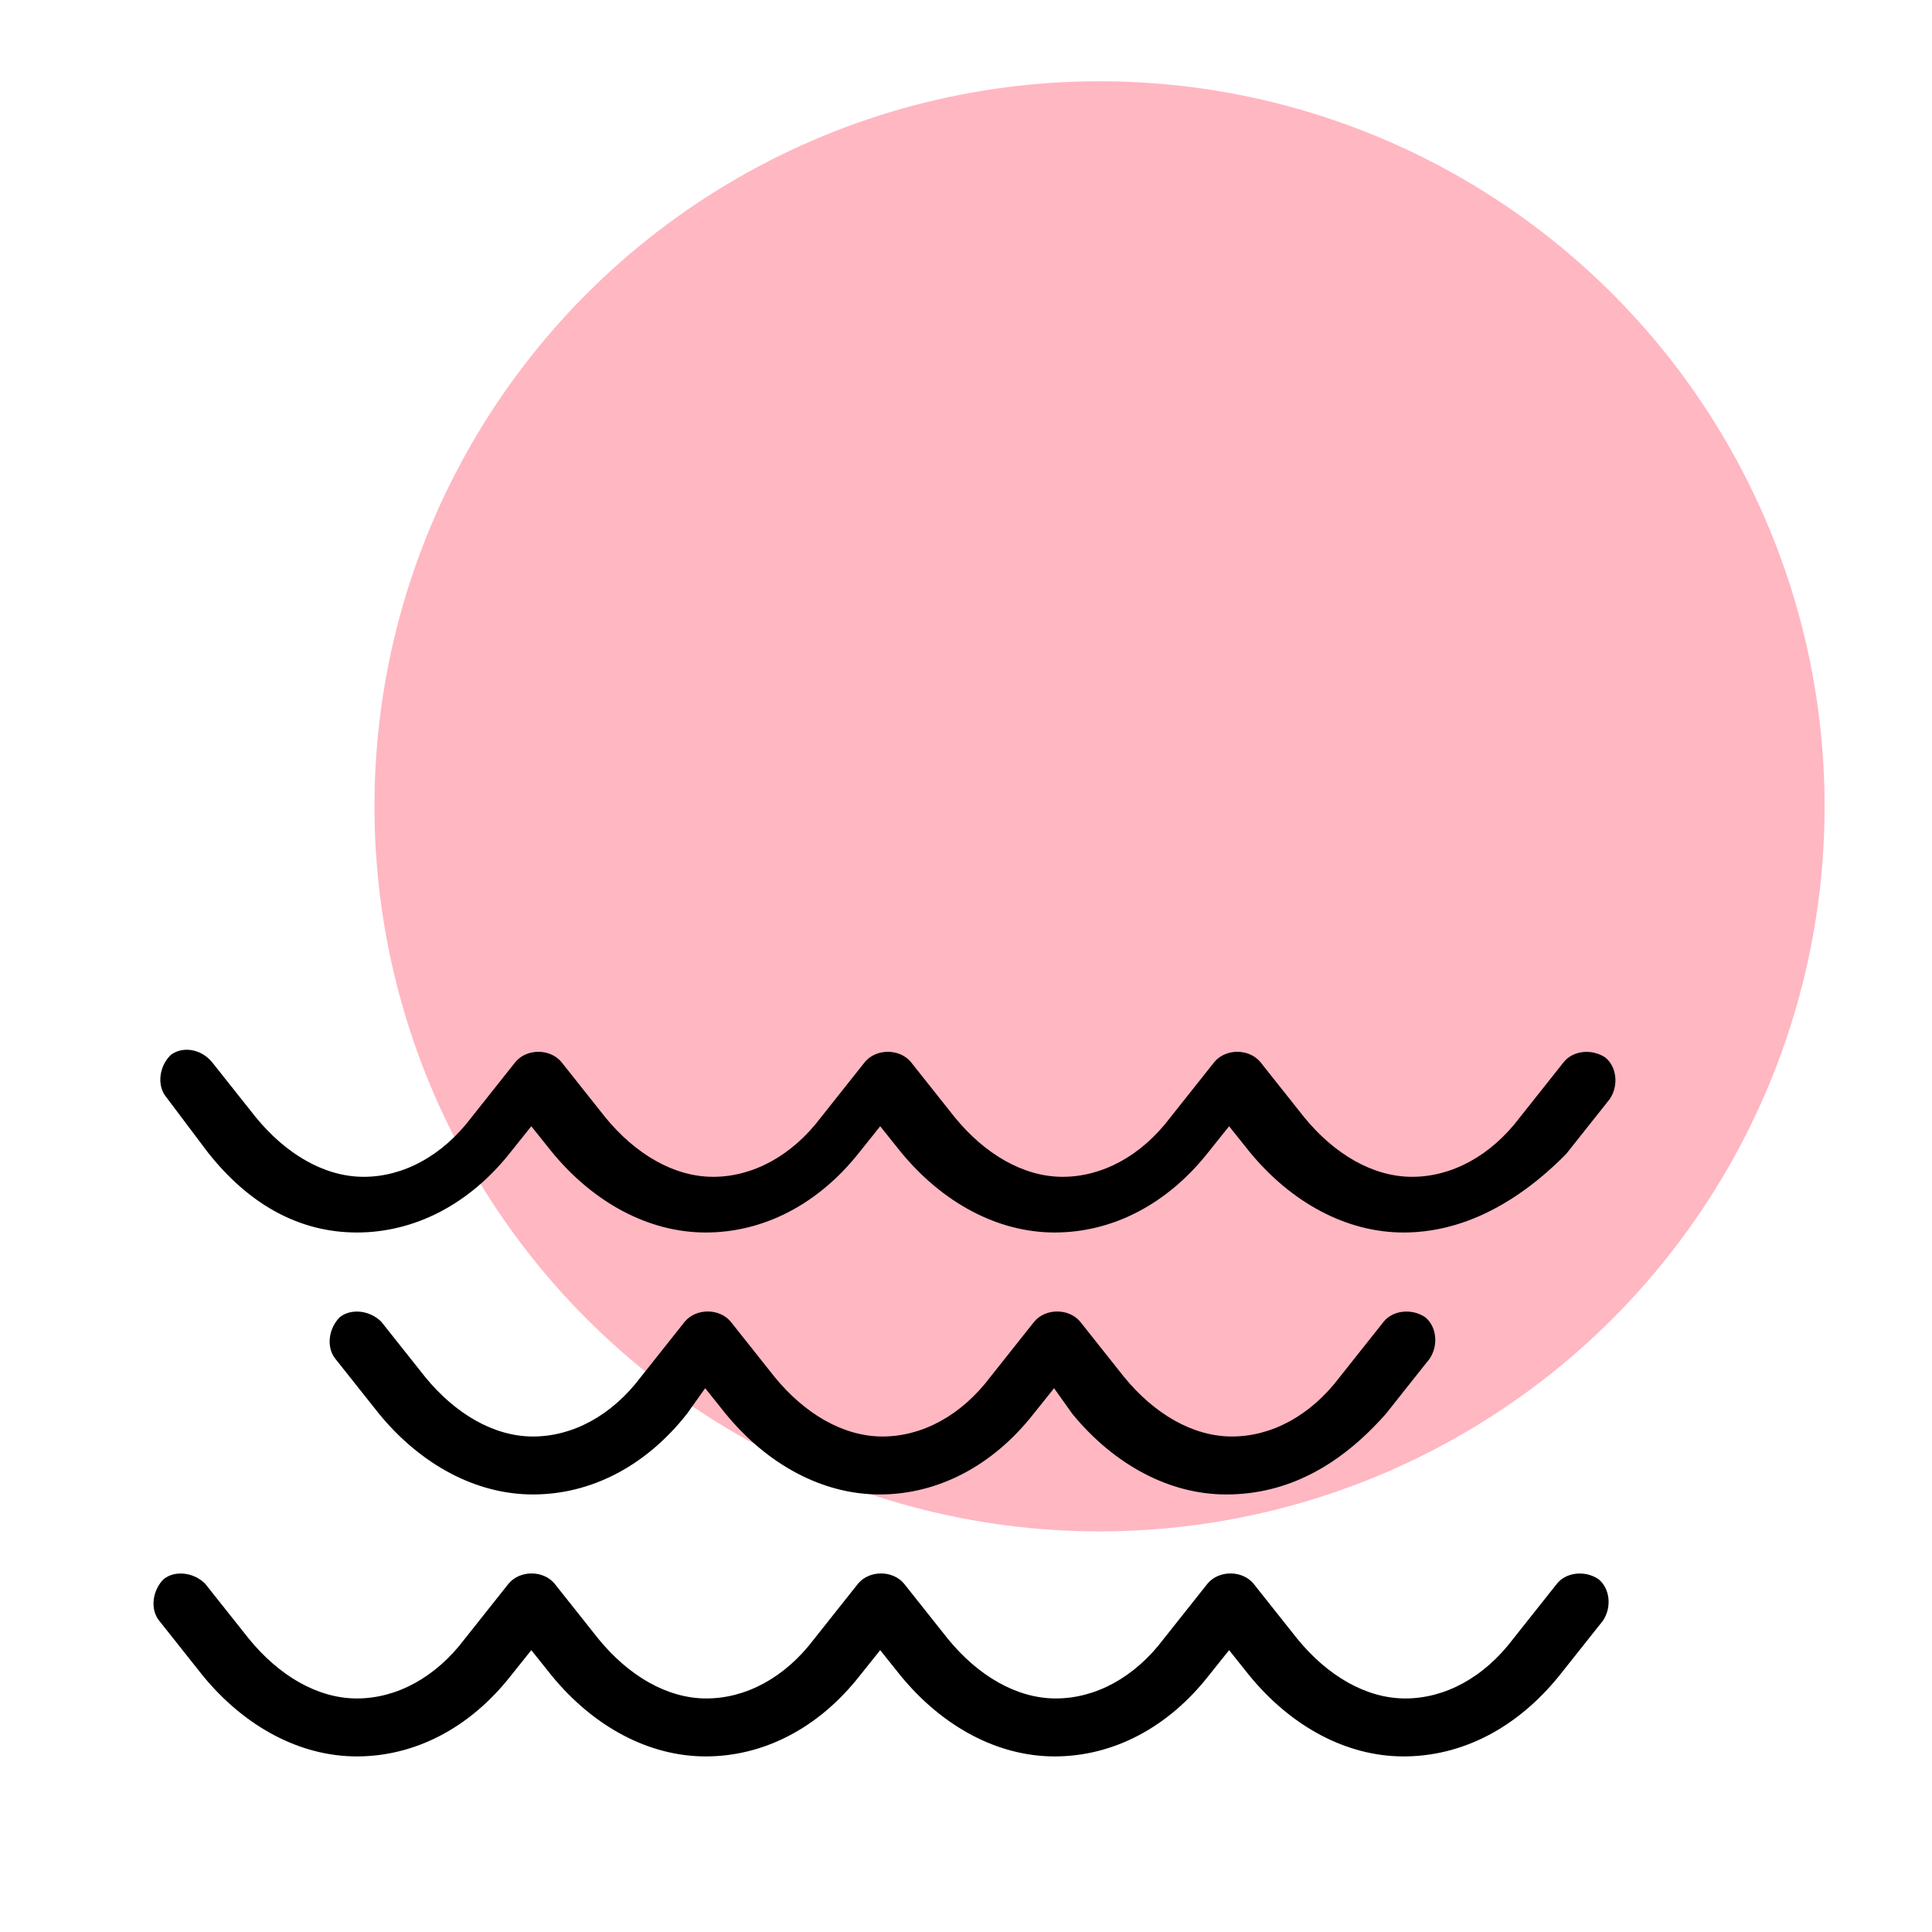 <?xml version="1.0" encoding="utf-8"?>
<!-- Generator: Adobe Illustrator 26.2.1, SVG Export Plug-In . SVG Version: 6.00 Build 0)  -->
<svg version="1.1" id="Calque_1" xmlns="http://www.w3.org/2000/svg" xmlns:xlink="http://www.w3.org/1999/xlink" x="0px" y="0px"
	 viewBox="0 0 340 340" style="enable-background:new 0 0 340 340;" xml:space="preserve">
<style type="text/css">
	.st0{fill:none;}
	.st1{opacity:0.5;fill:#FF7086;enable-background:new    ;}
</style>
<rect class="st0" width="340" height="340"/>
<circle class="st1" cx="193.5" cy="141.9" r="127.6"/>
<g>
	<g>
		<path d="M247,216.9c-10.1,0-19.8-5.3-27.1-14.2l-3.6-4.5l-3.6,4.5c-7.3,9.3-17,14.2-27.1,14.2s-19.8-5.3-27.1-14.2l-3.6-4.5
			l-3.6,4.5c-7.3,9.3-17,14.2-27.1,14.2s-19.8-5.3-27.1-14.2l-3.6-4.5l-3.6,4.5c-7.3,9.3-17,14.2-27.1,14.2s-19-4.9-26.3-14.2
			l-7.3-9.7c-1.6-2-1.2-5.3,0.8-7.3c2-1.6,5.3-1.2,7.3,1.2l7.7,9.7c5.3,6.5,12.1,10.5,19,10.5s13.8-3.6,19-10.5l7.7-9.7
			c2-2.4,6.1-2.4,8.1,0l7.7,9.7c5.3,6.5,12.1,10.5,19,10.5c6.9,0,13.8-3.6,19-10.5l7.7-9.7c2-2.4,6.1-2.4,8.1,0l7.7,9.7
			c5.3,6.5,12.1,10.5,19,10.5s13.8-3.6,19-10.5l7.7-9.7c2-2.4,6.1-2.4,8.1,0l7.7,9.7c5.3,6.5,12.1,10.5,19,10.5s13.8-3.6,19-10.5
			l7.7-9.7c1.6-2,4.9-2.4,7.3-0.8c2,1.6,2.4,4.9,0.8,7.3l-7.7,9.7C266.8,212,257.1,216.9,247,216.9z"/>
	</g>
	<g>
		<path d="M215.8,263c-10.1,0-19.8-5.3-27.1-14.2l-3.2-4.5l-3.6,4.5c-7.3,9.3-17,14.2-27.1,14.2s-19.8-5.3-27.1-14.2l-3.6-4.5
			l-3.2,4.5c-7.3,9.3-17,14.2-27.1,14.2s-19.8-5.3-27.1-14.2l-7.7-9.7c-1.6-2-1.2-5.3,0.8-7.3c2-1.6,5.3-1.2,7.3,0.8l7.7,9.7
			c5.3,6.5,12.1,10.5,19,10.5s13.8-3.6,19-10.5l7.7-9.7c2-2.4,6.1-2.4,8.1,0l7.7,9.7c5.3,6.5,12.1,10.5,19,10.5s13.8-3.6,19-10.5
			l7.7-9.7c2-2.4,6.1-2.4,8.1,0l7.7,9.7c5.3,6.5,12.1,10.5,19,10.5s13.8-3.6,19-10.5l7.7-9.7c1.6-2,4.9-2.4,7.3-0.8
			c2,1.6,2.4,4.9,0.8,7.3l-7.7,9.7C235.7,258.1,226.4,263,215.8,263z"/>
	</g>
	<g>
		<path d="M247,309.1c-10.1,0-19.8-5.3-27.1-14.2l-3.6-4.5l-3.6,4.5c-7.3,9.3-17,14.2-27.1,14.2s-19.8-5.3-27.1-14.2l-3.6-4.5
			l-3.6,4.5c-7.3,9.3-17,14.2-27.1,14.2s-19.8-5.3-27.1-14.2l-3.6-4.5l-3.6,4.5c-7.3,9.3-17,14.2-27.1,14.2s-19.8-5.3-27.1-14.2
			l-7.7-9.7c-1.6-2-1.2-5.3,0.8-7.3c2-1.6,5.3-1.2,7.3,0.8l7.7,9.7c5.3,6.5,12.1,10.5,19,10.5s13.8-3.6,19-10.5l7.7-9.7
			c2-2.4,6.1-2.4,8.1,0l7.7,9.7c5.3,6.5,12.1,10.5,19,10.5s13.8-3.6,19-10.5l7.7-9.7c2-2.4,6.1-2.4,8.1,0l7.7,9.7
			c5.3,6.5,12.1,10.5,19,10.5s13.8-3.6,19-10.5l7.7-9.7c2-2.4,6.1-2.4,8.1,0l7.7,9.7c5.3,6.5,12.1,10.5,19,10.5s13.8-3.6,19-10.5
			l7.7-9.7c1.6-2,4.9-2.4,7.3-0.8c2,1.6,2.4,4.9,0.8,7.3l-7.7,9.7C266.8,304.3,257.1,309.1,247,309.1z"/>
	</g>
</g>
</svg>
